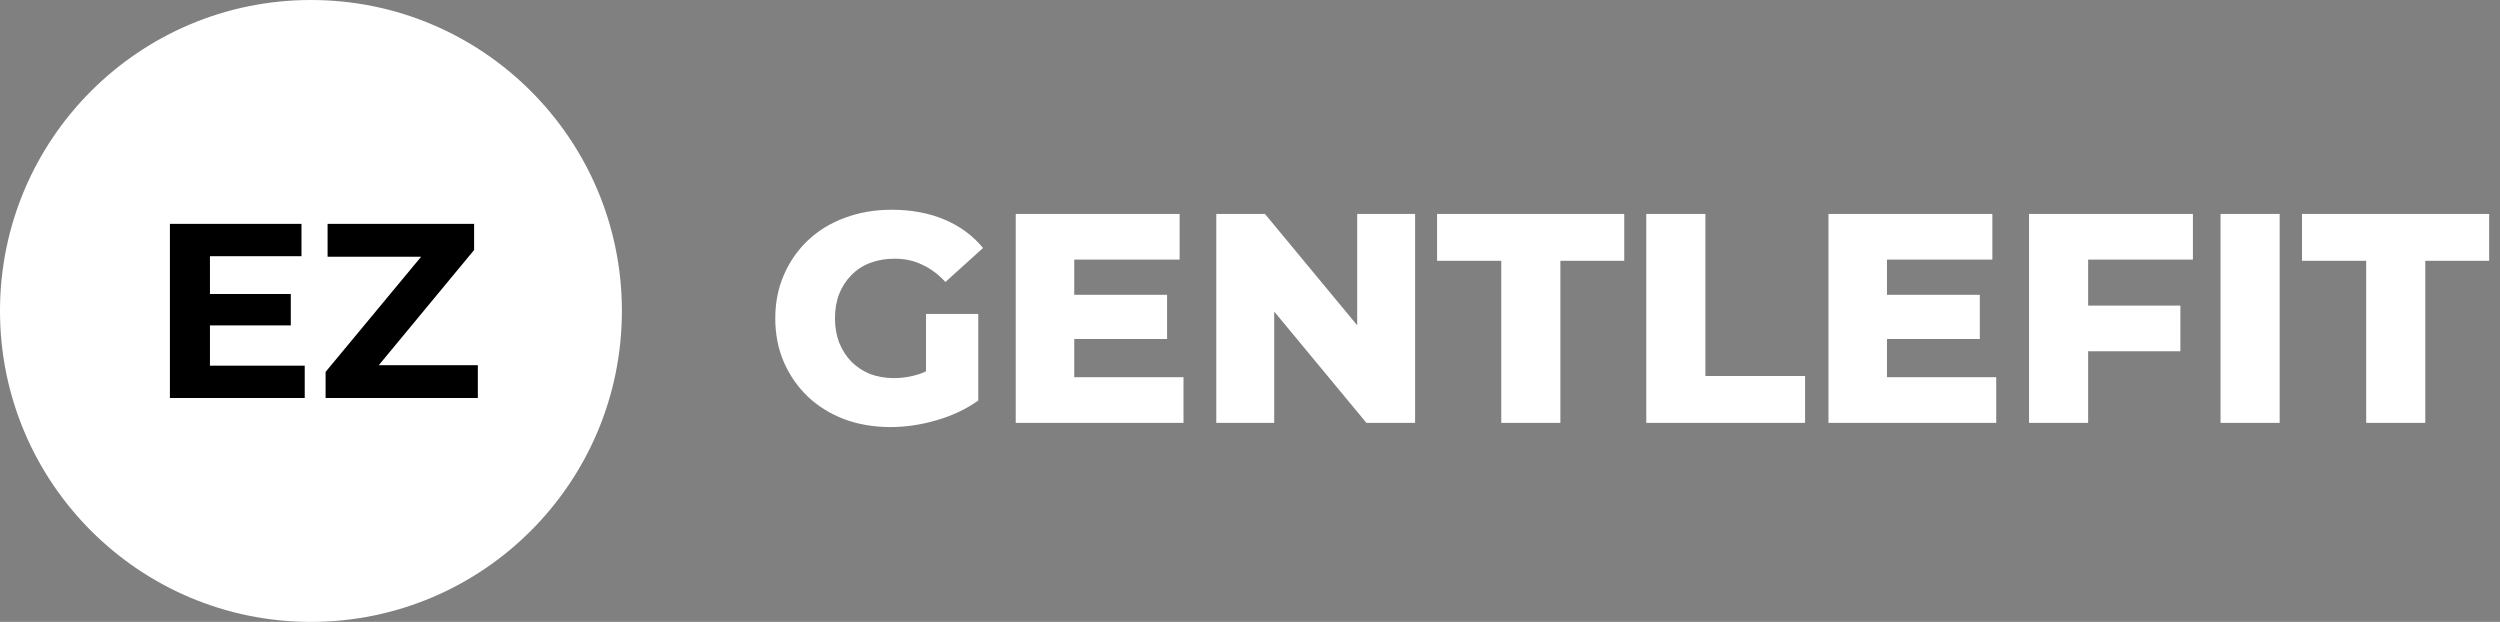 <svg xmlns="http://www.w3.org/2000/svg" width="201" height="50" viewBox="0 0 201 50" fill="none"><rect x="0" y="0" width="201" height="50" fill="#808080" stroke="none"/><circle cx="25" cy="25" r="25" fill="white"></circle><path d="M16.64 23.64H23.38V26.16H16.64V23.64ZM16.88 29.4H24.5V32H13.66V18H24.24V20.6H16.88V29.4ZM26.178 32V29.9L34.838 19.46L35.238 20.64H26.338V18H38.118V20.1L29.478 30.54L29.078 29.36H38.418V32H26.178Z" fill="black"></path><path d="M71.596 34.336C70.268 34.336 69.036 34.128 67.9 33.712C66.764 33.28 65.78 32.672 64.948 31.888C64.132 31.104 63.492 30.184 63.028 29.128C62.564 28.056 62.332 26.88 62.332 25.6C62.332 24.32 62.564 23.152 63.028 22.096C63.492 21.024 64.14 20.096 64.972 19.312C65.804 18.528 66.788 17.928 67.924 17.512C69.076 17.08 70.332 16.864 71.692 16.864C73.276 16.864 74.692 17.128 75.94 17.656C77.188 18.184 78.22 18.944 79.036 19.936L76.012 22.672C75.436 22.048 74.812 21.584 74.14 21.28C73.484 20.96 72.748 20.8 71.932 20.8C71.212 20.8 70.556 20.912 69.964 21.136C69.372 21.36 68.868 21.688 68.452 22.12C68.036 22.536 67.708 23.04 67.468 23.632C67.244 24.208 67.132 24.864 67.132 25.6C67.132 26.304 67.244 26.952 67.468 27.544C67.708 28.136 68.036 28.648 68.452 29.08C68.868 29.496 69.364 29.824 69.94 30.064C70.532 30.288 71.18 30.4 71.884 30.4C72.588 30.4 73.276 30.288 73.948 30.064C74.62 29.824 75.3 29.424 75.988 28.864L78.652 32.2C77.692 32.888 76.58 33.416 75.316 33.784C74.052 34.152 72.812 34.336 71.596 34.336ZM74.452 31.576V25.24H78.652V32.2L74.452 31.576ZM86.033 23.704H93.833V27.256H86.033V23.704ZM86.369 30.328H95.153V34H81.665V17.2H94.841V20.872H86.369V30.328ZM97.79 34V17.2H101.702L110.966 28.384H109.118V17.2H113.774V34H109.862L100.598 22.816H102.446V34H97.79ZM120.702 34V20.968H115.542V17.2H130.59V20.968H125.454V34H120.702ZM132.36 34V17.2H137.112V30.232H145.128V34H132.36ZM151.377 23.704H159.177V27.256H151.377V23.704ZM151.713 30.328H160.497V34H147.009V17.2H160.185V20.872H151.713V30.328ZM167.55 24.568H175.302V28.24H167.55V24.568ZM167.886 34H163.134V17.2H176.31V20.872H167.886V34ZM178.532 34V17.2H183.284V34H178.532ZM190.241 34V20.968H185.081V17.2H200.129V20.968H194.993V34H190.241Z" fill="white"></path></svg>
